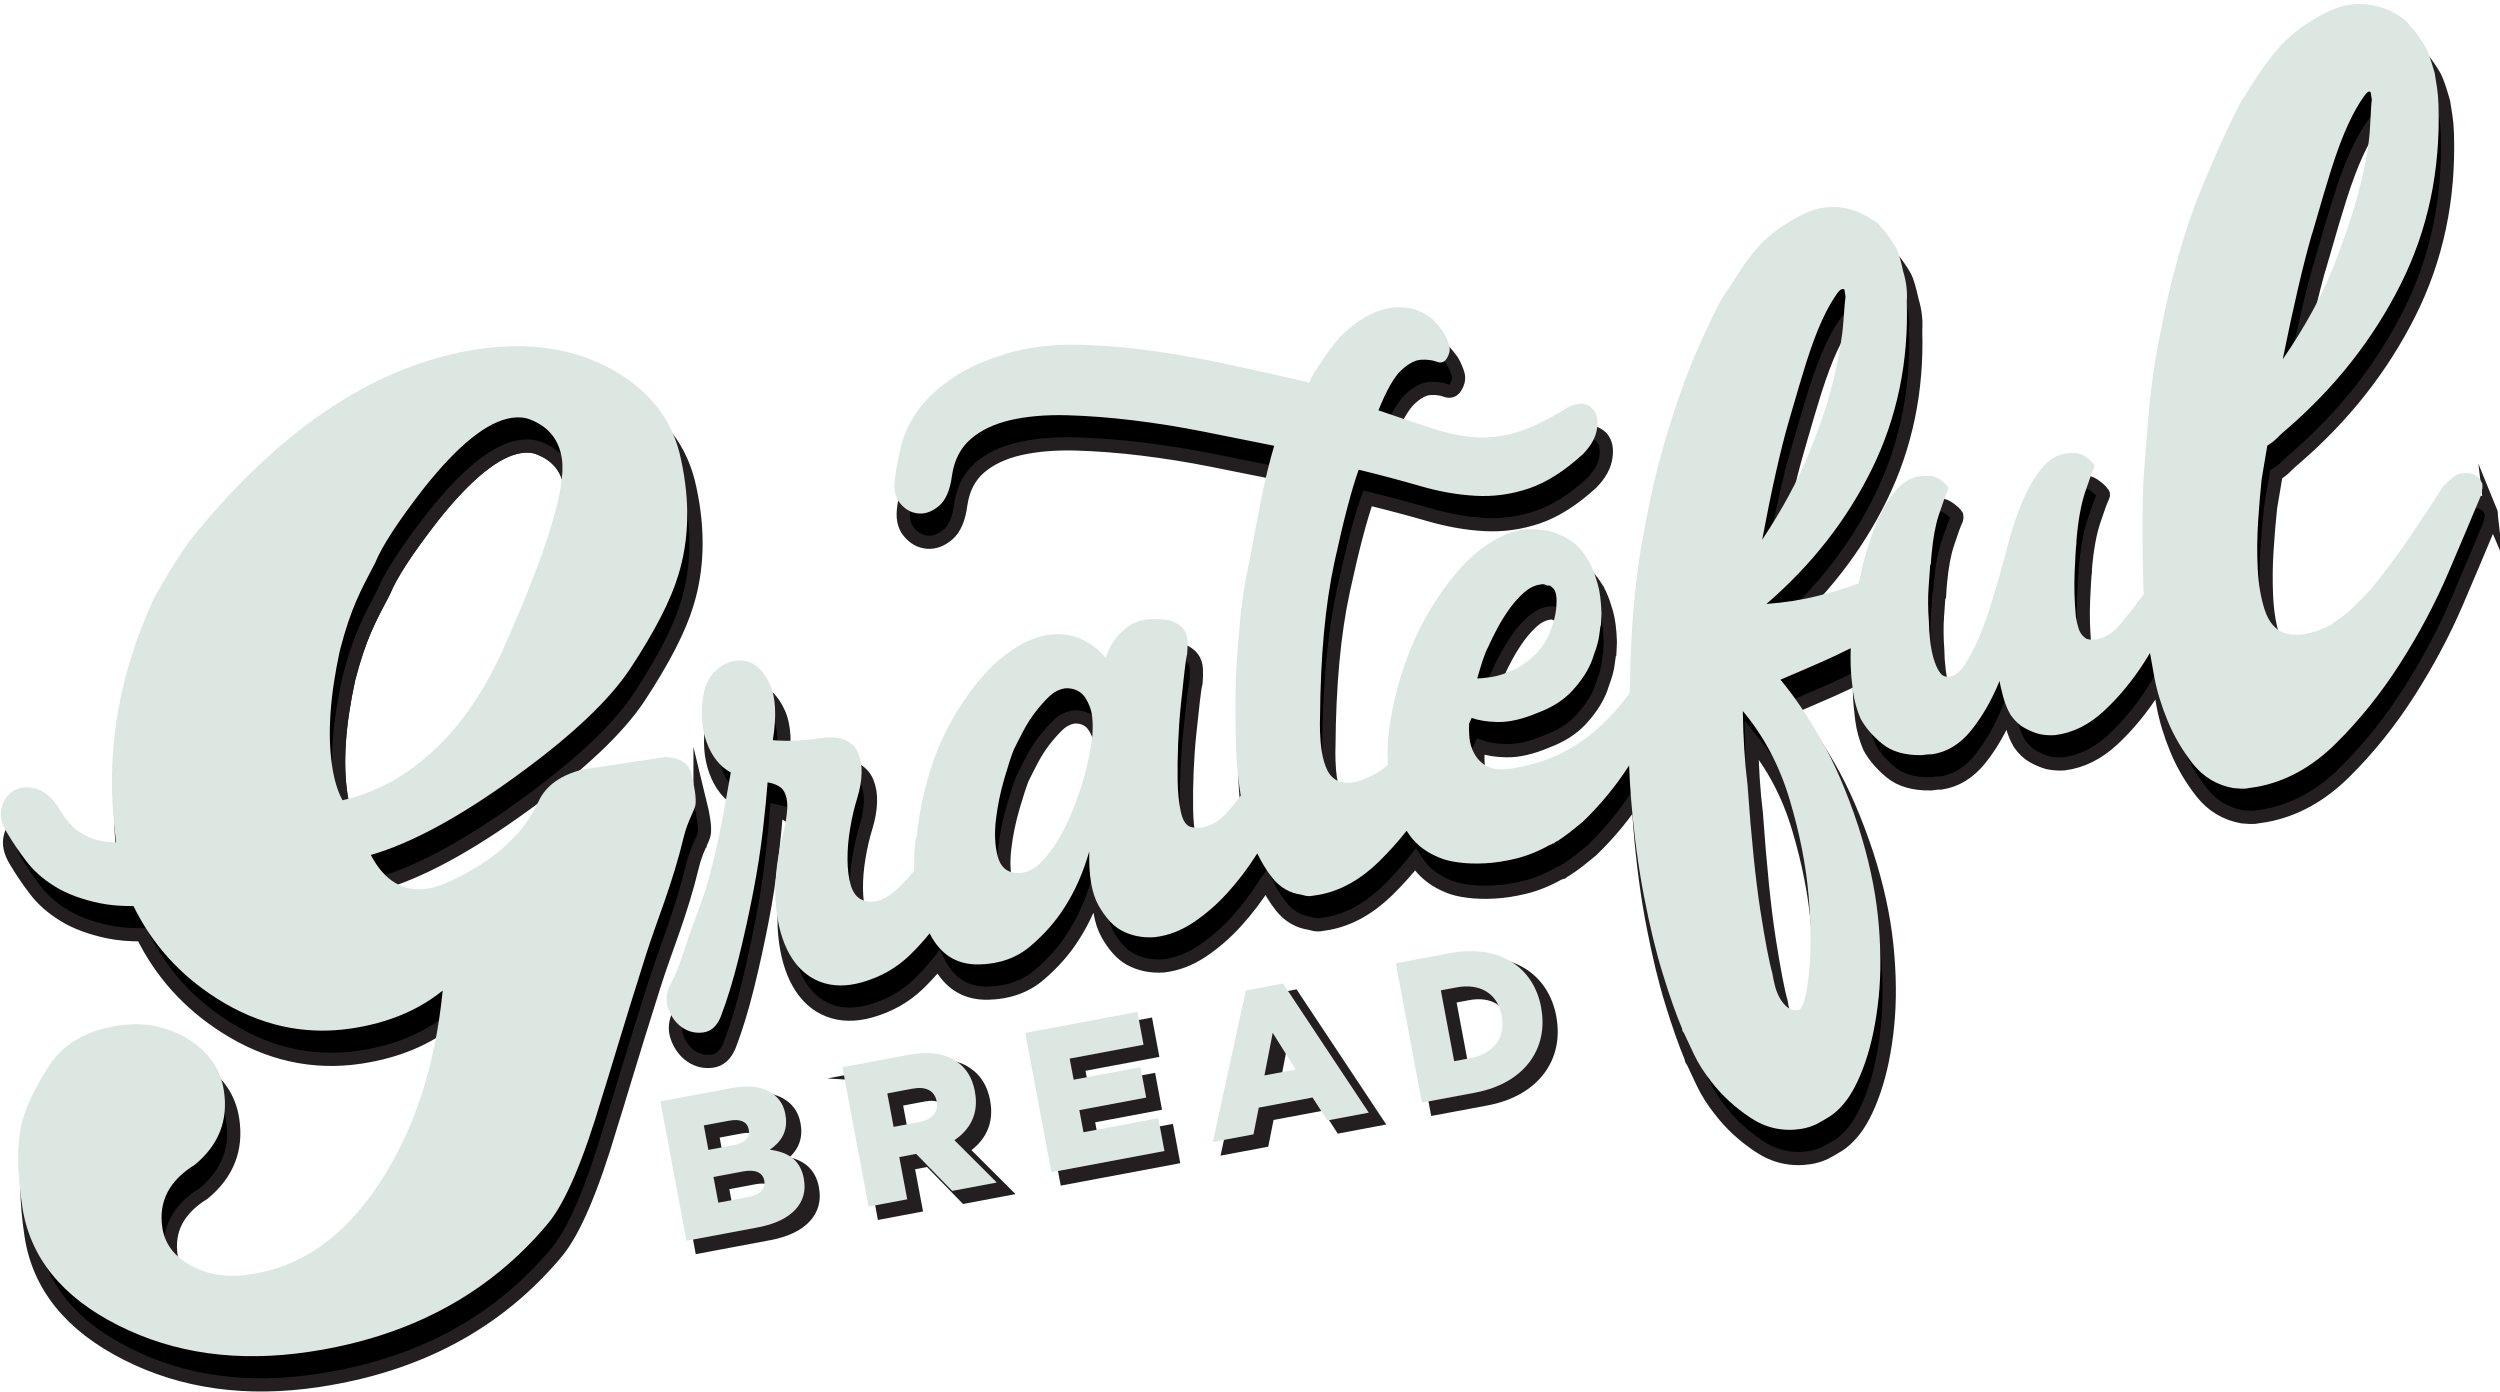 <?xml version="1.0" encoding="UTF-8"?> <svg xmlns="http://www.w3.org/2000/svg" id="Layer_1" data-name="Layer 1" viewBox="0 0 377.97 210.5"><defs><style> .cls-1 { fill: none; } .cls-1, .cls-2, .cls-3 { stroke: #231f20; stroke-miterlimit: 10; } .cls-1, .cls-3 { stroke-width: 2px; } .cls-2 { fill: #231f20; } .cls-4 { fill: #dce7e2; } </style></defs><g><path class="cls-2" d="M101.64,167.96l10.81-2.03c2.65-.5,4.64-.19,6.1.82,1,.68,1.72,1.7,1.99,3.15v.06c.47,2.44-.64,4.14-2.36,5.3,2.72.36,4.61,1.5,5.15,4.36v.06c.69,3.61-1.85,6.36-6.88,7.31l-10.86,2.04-3.95-21.07ZM112.58,174.6c1.78-.33,2.66-1.12,2.43-2.35v-.06c-.23-1.15-1.25-1.64-3-1.31l-3.79.71.69,3.7,3.67-.69ZM114.92,182.42c1.78-.33,2.67-1.22,2.44-2.45v-.06c-.23-1.14-1.27-1.73-3.23-1.36l-4.45.84.73,3.88,4.51-.85Z"></path><path class="cls-2" d="M129.17,162.79l9.96-1.87c3.22-.6,5.61-.18,7.29,1,1.46.97,2.4,2.48,2.79,4.55v.06c.61,3.22-.7,5.68-3.11,7.29l6.41,6.4-6.74,1.27-5.44-5.59h-.06s-2.5.48-2.5.48l1.2,6.38-5.84,1.1-3.95-21.07ZM140.76,171.09c1.99-.37,2.95-1.55,2.66-3.09v-.06c-.32-1.65-1.68-2.27-3.64-1.91l-3.82.72.95,5.06,3.85-.72Z"></path><path class="cls-2" d="M156.82,157.6l16.95-3.18.93,4.97-11.17,2.1.6,3.19,10.11-1.9.86,4.6-10.11,1.9.63,3.34,11.31-2.12.93,4.96-17.09,3.21-3.96-21.07Z"></path><path class="cls-2" d="M190.16,151.19l5.63-1.06,12.96,19.53-6.26,1.18-2.24-3.47-8.13,1.53-.8,4.04-6.14,1.15,4.98-22.9ZM197.7,163.14l-3.47-5.55-1.25,6.44,4.73-.89Z"></path><path class="cls-2" d="M212.83,147.08l8.13-1.53c7.52-1.41,12.7,2.1,13.84,8.18v.06c1.15,6.08-2.42,11.43-10.01,12.85l-8.01,1.5-3.96-21.07ZM224.03,161.44c3.49-.66,5.45-3.02,4.81-6.42v-.06c-.65-3.37-3.33-4.89-6.82-4.24l-2.38.45,2.01,10.71,2.38-.45Z"></path></g><g><g><path class="cls-1" d="M77.27,102.75c6.68-14.91,9.69-24.59,9.01-29.06-.43-2.9-2.06-4.89-4.87-5.96-.79-.3-1.7-.38-2.74-.22-3.64.54-8.04,4.07-13.22,10.58-3.92,5.05-6.38,8.82-7.38,11.3-2.24,4.3-3.64,6.72-5.34,13.22-1.51,6.92-1.91,12.76-1.19,17.53.31,2.08.83,3.8,1.57,5.18,2.98-.66,5.83-1.83,8.55-3.51,6.5-4.05,11.71-10.41,15.61-19.06Z"></path><path class="cls-3" d="M105.84,121.23c-.44-1.52-1.73-2.34-3.87-2.44-.31.05-2.13.32-5.45.82-4.78.71-7.11,1.07-7,1.05-3.38.83-5.64,2.43-6.76,4.83-2.4,5.24-7.18,9.41-14.36,12.51-.9.35-1.72.58-2.45.69-3.63.55-6.49-1.15-8.56-5.09,6.1-1.76,13.37-5.69,21.79-11.79,8.43-6.09,14.24-11.56,17.44-16.39,3.72-5.65,6.14-10.37,7.27-14.15,1.64-5.34,1.77-11.15.41-17.42-1.19-5.87-4.64-10.4-10.31-13.58-5.68-3.18-12.37-4.25-20.07-3.2-15.07,2.16-29.84,11.53-43.62,28.68-2.19,2.73-5.66,8.97-5.66,8.97-5.03,10.84-7.23,22.09-6.1,33.81.11,1.11.22,2.16.34,3.19-1.21-.03-2.34-.2-3.4-.54-2-.64-3.63-2-4.89-4.06-1.13-1.92-2.34-3.08-3.64-3.48-1.3-.41-2.43-.35-3.4.17-.97.52-1.63,1.38-1.97,2.57-.34,1.19-.05,2.49.85,3.92.81,1.36,1.76,2.77,2.87,4.23,1.11,1.46,2.56,2.75,4.36,3.85,1.8,1.11,4.03,1.94,6.7,2.5,1.51.32,3.24.46,5.15.45,2.82,5.74,6.99,10.39,12.53,13.92,6.46,4.13,13.27,5.65,20.43,4.58,5.5-.83,10.1-2.74,13.79-5.73-1.14,11.53-4.37,21.3-9.69,29.32-5.32,8.02-11.84,12.55-19.53,13.6-3.32.5-6.25.06-8.8-1.31-2.54-1.37-4-3.3-4.37-5.79-.59-3.95,1.06-7.11,4.94-9.5,3.59-2.98,5.05-6.7,4.37-11.16-.49-3.32-2.32-5.94-5.48-7.86-3.15-1.92-6.65-2.59-10.49-2.01-4.88.73-8.41,2.83-10.6,6.29-2.19,3.46-3.53,6.34-4.03,8.65-.71,3.08-.67,7.21.11,12.4,1.15,7.68,5.97,13.67,14.48,17.97,8.5,4.3,18.15,5.64,28.95,4.01,15.15-2.27,27.19-8.75,36.09-19.43,2.6-3.15,5.31-9.5,8.13-19.05.94-2.9,3.06-10.2,6.56-21.24,1.85-5.86,4-10.64,5.83-18.2.59-2.43,1.62-3.88,1.75-4.8.12-.92-.09-2.51-.64-4.76ZM53.11,125.32c-.74-1.37-1.26-3.1-1.57-5.18-.72-4.77-.32-10.62,1.19-17.53,1.7-6.5,3.1-8.92,5.34-13.22,1-2.48,3.46-6.25,7.38-11.3,5.18-6.51,9.58-10.04,13.22-10.58,1.04-.16,1.95-.08,2.74.22,2.81,1.06,4.44,3.05,4.87,5.96.67,4.47-2.33,14.15-9.01,29.06-3.9,8.65-9.11,15.01-15.61,19.06-2.72,1.68-5.57,2.85-8.55,3.51Z"></path></g><path class="cls-3" d="M376.57,77.36c-.19-.45-.42-.78-.7-.98-.41-.3-.86-.47-1.35-.51-.99-.09-1.77.12-2.35.64-.59.52-1.08.98-1.5,1.41-1.36,2.15-2.92,4.53-4.69,7.16-1.76,2.63-3.82,5.4-6.14,8.3-.32.29-.66.65-1.02,1.06-.36.42-.65.71-.86.86-.94.99-1.78,1.76-2.55,2.3-.76.54-1.36.97-1.79,1.28-2.8,1.4-5.16,1.77-7.08,1.1-1.29-.52-2.23-1.68-2.81-3.46-.58-1.78-.93-3.84-1.05-6.18-.12-2.34-.1-4.72.06-7.17.16-2.44.34-4.58.54-6.43l.85-5.03c.55-.33,1.04-.7,1.46-1.13.41-.43.89-.86,1.43-1.31,7.35-6.34,13.1-13.64,17.25-21.9,4.15-8.26,6.06-17.31,5.74-27.17-.03-.96-.1-1.82-.22-2.59-.12-.77-.24-1.5-.35-2.21-.26-.92-.51-1.7-.72-2.34-.22-.63-.42-1.11-.59-1.45-.5-.89-1.13-1.82-1.88-2.79-.43-.41-.79-.84-1.1-1.28-.84-.71-1.78-1.29-2.81-1.74-.12.02-.25-.02-.38-.12-2.95-1.11-5.86-.96-8.72.45-2.86,1.41-5.22,3.11-7.09,5.09-1.33,1.54-2.46,3.01-3.39,4.42-.93,1.41-1.59,2.45-1.96,3.11l-.45.61c-1.79,3.3-3.88,7.88-6.29,13.76-2.41,5.87-4.45,13.11-6.14,21.71-.48,2.37-.88,4.82-1.21,7.35-.33,2.53-.59,5.14-.78,7.82-.09.98-.17,2.02-.24,3.12-.07,1.1-.15,2.14-.24,3.12-.05.49-.1,1.55-.14,3.19-.05,1.64-.07,3.66-.05,6.08.01,2.42.06,5.04.14,7.86,0,.27.04.55.05.82-1.11,1.47-2.2,2.88-3.24,4.16-.72.91-1.41,1.55-2.07,1.94-.66.39-1.23.62-1.73.7-.63.1-1.18.07-1.63-.07l-.24-.18c-.4-.3-.71-.72-.9-1.26-.19-.55-.34-1.17-.45-1.87-.22-2.34-.28-4.6-.19-6.77.09-2.17.18-3.66.28-4.47l-.02-.11c.24-3.06.68-5.56,1.32-7.49.64-1.93,1.09-3.17,1.37-3.72.11-.23.08-.41-.08-.53-.19-.33-.64-.73-1.32-1.2-.68-.47-1.66-.61-2.92-.41-.42.06-.9.21-1.44.44-.93.5-1.72,1.19-2.38,2.04-.66.86-1.21,1.72-1.65,2.58-.56,1.02-1.05,2.07-1.45,3.14-.1.3-.24.68-.42,1.14-.18.46-.37.99-.56,1.6-.25.76-.49,1.61-.74,2.54-.25.94-.53,2.01-.85,3.21-.51,1.81-1.07,3.73-1.69,5.77-.62,2.04-1.29,3.89-2,5.55-.71,1.66-1.46,3.03-2.22,4.12-.77,1.09-1.58,1.63-2.45,1.62-.5,0-.92-.25-1.25-.78-.34-.52-.61-1.18-.85-1.97-.23-.79-.41-1.68-.52-2.67-.12-.99-.19-1.99-.2-2.99-.07-.86-.1-1.68-.11-2.47-.01-.92,0-1.81.07-2.65.11-1.56.2-2.68.24-3.33-.01-.07.02-.11.09-.12.03-.57.08-1.1.13-1.63.21-2.31.56-4.27,1.08-5.84.63-1.93,1.09-3.17,1.36-3.72.05-.15.06-.33.02-.54-.19-.33-.63-.73-1.32-1.2-.69-.47-1.7-.6-3.03-.39-.43.06-.9.21-1.44.44-.93.51-1.72,1.19-2.38,2.04-.66.86-1.21,1.72-1.65,2.58-.56,1.02-1.05,2.07-1.46,3.14-.09.37-.23.83-.44,1.36-.2.54-.42,1.22-.66,2.04-.38,1.28-.75,2.81-1.12,4.56-.17.06-.32.13-.49.19-1.5.57-3.41,1.15-5.75,1.74-2.34.59-4.91.99-7.7,1.2,6.88-5.93,12.21-12.76,15.99-20.48,3.77-7.72,5.52-16.13,5.23-25.25.11-1.49-.07-2.99-.53-4.5-.38-1.75-.74-2.94-1.06-3.57-.47-.83-1.06-1.7-1.77-2.61-.4-.39-.75-.79-1.03-1.2-1-.63-1.94-1.17-2.8-1.6-.11.02-.17-.03-.19-.14l-.16.02c-2.77-1.04-5.49-.9-8.17.42-2.68,1.33-4.89,2.91-6.64,4.77-1.25,1.44-2.28,2.82-3.09,4.13-.82,1.31-1.46,2.29-1.92,2.93l-.42.58c-1.24,2.23-2.63,5.13-4.16,8.71-1.53,3.58-3.03,7.8-4.48,12.66-1.45,4.87-2.69,10.34-3.72,16.44-1.03,6.1-1.59,12.84-1.69,20.2-.04.67-.05,1.31-.08,1.97-.24.32-.48.66-.72.97-1.43,1.82-2.98,3.44-4.67,4.87-1.69,1.43-3.54,2.61-5.57,3.55-2.03.94-4.34,1.61-6.92,2.01-1.52.23-2.7.15-3.54-.27-.84-.42-1.5-1.03-1.98-1.85-.48-.82-.76-1.73-.83-2.73-.05-.66-.06-1.3-.03-1.94.13-.29.26-.58.38-.86,1.04.37,2.33.59,3.92.62,1.76.04,3.8-.43,6.14-1.42,2.13-.8,3.83-1.88,5.1-3.25,1.27-1.36,2.22-2.75,2.85-4.18.12-.25.28-.7.49-1.36.44-1.16.71-2.17.81-3.04.1-.87.18-1.35.24-1.44l.08-1.76c-.06-1.86-.25-3.34-.58-4.46-.33-1.12-.61-1.93-.85-2.44-.03-.15-.14-.37-.33-.65-.04-.23-.14-.41-.32-.53l-.02-.11c-.83-1.35-1.76-2.33-2.79-2.95-1.03-.62-2.03-1.04-3-1.28-1.12-.21-2.26-.31-3.43-.28-2.15.18-4.45,1.18-6.89,3-2.44,1.82-4.91,4.71-7.4,8.68-1.86,3.02-3.37,6.32-4.52,9.92-1.15,3.6-1.88,7.18-2.18,10.72-.05.92-.05,2.03.01,3.31-.94.8-1.69,1.32-2.25,1.54-2.13,1.13-3.85,1.44-5.17.94-.76-.32-1.33-.87-1.72-1.66-.39-.78-.68-1.78-.87-2.99-.13-.86-.21-1.8-.24-2.82-.03-1.01-.02-1.7,0-2.06.06-9.31.79-17.17,2.18-23.59,1.39-6.41,2.62-11.08,3.67-13.99,3.31.81,6.41,1.64,9.29,2.47,2.87.84,5.67,1.33,8.4,1.48,2.72.15,5.41-.22,8.06-1.12,2.65-.9,5.37-2.63,8.16-5.19,1.22-1.25,1.93-2.54,2.12-3.85.2-1.31-.02-2.32-.67-3.02-.73-.68-1.52-.91-2.37-.69-.85.22-1.39.44-1.62.65-2.67,1.65-5.03,2.82-7.1,3.49-2.07.68-4.12.97-6.17.9-2.05-.08-4.24-.49-6.57-1.24-2.33-.74-5.18-1.69-8.55-2.85,1.21-3.02,2.36-5.04,3.44-6.05,1.08-1.01,2.08-1.54,3.01-1.6.92-.05,1.71.05,2.37.3.66.25,1.16.08,1.51-.5.43-.69.54-1.35.36-1.98-.19-.63-.46-1.28-.83-1.93-.45-.64-1-1.31-1.64-2-1.21-.96-2.48-1.54-3.79-1.73-1.32-.19-2.59-.11-3.81.26-1.23.37-2.38.93-3.46,1.67-1.08.74-2.04,1.53-2.89,2.37-.98,1.13-1.81,2.21-2.48,3.24-.68,1.04-1.2,1.81-1.57,2.3l-.09.28c.02.09-.02.14-.11.15-.15.2-.21.34-.2.43.01.09-.09.28-.31.58-4.32-1.01-8.59-1.96-12.8-2.86-4.21-.89-8.26-1.59-12.15-2.09-3.88-.5-7.53-.76-10.94-.76-3.41,0-6.51.4-9.32,1.18-3.72,1.11-6.68,2.43-8.88,3.97-2.19,1.54-3.89,3.15-5.09,4.84-1.2,1.69-2.02,3.42-2.45,5.16-.43,1.75-.75,3.39-.96,4.93-.27,1.64-.03,2.93.74,3.87.77.94,1.69,1.46,2.77,1.56,1.08.1,2.12-.29,3.14-1.15,1.02-.87,1.67-2.39,1.95-4.55.34-2.36,1.29-4.21,2.85-5.56,1.56-1.35,3.58-2.3,6.06-2.87,2.48-.56,5.3-.8,8.46-.72,3.15.09,6.5.34,10.02.77,3.52.43,7.09,1,10.7,1.72,3.61.72,7.15,1.43,10.63,2.13-.7,2.32-1.37,5.11-2.02,8.35-.64,3.25-1.23,6.32-1.75,9.24-.74,3.22-1.27,6.93-1.59,11.14-.07.72-.13,1.46-.19,2.22-.06.76-.11,1.55-.16,2.35-.04.36-.07,1.14-.1,2.34-.04,1.2-.05,2.66-.05,4.39,0,1.73.04,3.65.1,5.76.06,2.11.26,4.21.58,6.29l.1.65s.02.1.03.15c-.48.6-.97,1.22-1.43,1.8-.82,1.03-1.61,1.77-2.36,2.21-.75.45-1.41.71-1.97.8-.72.11-1.34.08-1.85-.08-.69-.22-1.18-.98-1.46-2.29-.29-1.31-.44-2.86-.48-4.66-.03-1.8,0-3.73.08-5.79.09-2.06.23-4.03.43-5.9.2-1.88.38-3.5.53-4.88.16-1.37.29-2.23.4-2.58.06-.66.08-1.34.05-2.04-.02-.69-.22-1.27-.58-1.75-.36-.48-.91-.86-1.65-1.16-.74-.29-1.81-.41-3.19-.36-1.38.05-2.52.39-3.4,1.02-.88.63-1.6,1.32-2.14,2.05-.61.83-1.07,1.77-1.41,2.8-1.12-1.38-2.5-2.39-4.16-3.04-1.66-.64-3.47-.73-5.45-.26-1.97.47-4.05,1.59-6.23,3.37-2.18,1.77-4.36,4.39-6.52,7.84-2.24,3.54-3.9,7.57-5,12.08-.6,2.47-1,4.84-1.22,7.13-.39.65-.4,4.27-.38,5.05-.79.99-1.57,1.86-2.33,2.57-2.2,2.06-4.13,2.63-5.79,1.71-.68-.38-1.17-1.1-1.48-2.16-.3-1.06-.46-2.33-.47-3.8-.01-1.47.12-3.03.39-4.66.27-1.63.64-3.22,1.11-4.74.38-1.26.59-2.46.63-3.62.04-1.16-.13-2.18-.5-3.06-.37-.88-.99-1.52-1.84-1.93-.86-.41-1.96-.55-3.31-.41-1.26.19-2.53.33-3.82.41-1.29.08-2.61.07-3.95-.04.59-3.69.44-6.5-.43-8.43-.88-1.92-2-3.08-3.39-3.46-1.38-.38-2.76-.11-4.14.81-1.38.93-2.23,2.38-2.57,4.36-.41,2.58-.24,4.93.53,7.04.77,2.12,1.98,3.64,3.64,4.56-.34,1.98-.77,4.4-1.31,7.26-.54,2.86-1.2,5.78-2,8.75-.79,2.98-2.13,6.14-3.09,8.96-.96,2.82-1.52,4.92-2.61,6.87-.76,1.37-.9,2.68-.42,3.93.48,1.26,1.2,2.2,2.16,2.83.96.63,2.01.86,3.15.7,1.14-.16,2.01-.94,2.59-2.34.99-2.58,1.89-5.52,2.71-8.83.82-3.31,1.55-6.63,2.2-9.98.65-3.34,1.14-6.5,1.48-9.46.34-2.97.58-5.37.71-7.21,1.04.2,1.8.55,2.27,1.07.52.67.75,1.63.7,2.88-.06,1.25-.31,2.67-.75,4.27-.92,3.95-1.25,7.43-.97,10.42.28,3,.99,5.48,2.12,7.45,1.14,1.97,2.65,3.33,4.54,4.06,1.89.73,4.01.76,6.36.09,2.81-.8,5.21-2.16,7.2-4.08,1.11-1.07,2.11-2.18,3.03-3.32.14.28.29.56.45.82,1.61,2.66,3.96,3.95,7.05,3.88,3.1-.07,5.7-1.01,7.79-2.81,2.1-1.8,3.8-3.74,5.11-5.83,1.59-2.46,2.82-5.27,3.73-8.44-.09,3.62.37,6.33,1.39,8.14,1.02,1.81,2.16,3.07,3.41,3.77,1.52.83,3.21,1.18,5.08,1.05,2.01-.23,3.94-.96,5.8-2.19,1.85-1.23,3.59-2.73,5.2-4.5,1.61-1.77,3.09-3.72,4.44-5.85.03-.04.05-.09.08-.13.63,1.3,1.36,2.55,2.28,3.7,1.16,1.46,2.64,2.31,4.45,2.56.56.18,1.01.24,1.36.19l.52-.08.78-.12c3.18-.59,6.18-2.25,8.99-4.99,1.49-1.46,2.89-3.02,4.21-4.68.15.23.29.47.46.7,1.09,1.5,2.63,2.64,4.62,3.42.67.28,1.59.51,2.79.67,1.19.16,2.52.21,3.99.13,1.47-.07,3.04-.32,4.73-.73,1.68-.42,3.39-1.11,5.1-2.08l.11-.02c.08-.01.13-.04.16-.08.03-.05.09-.07.16-.09h.11s.42-.32.42-.32l.11-.02c.64-.41,1.27-.86,1.89-1.34.62-.49,1.28-1.02,1.97-1.59,2.7-2.6,5.03-5.44,7.01-8.52.07,1.7.15,3.38.29,4.99.45,5.47,1.11,10.43,1.98,14.88.86,4.45,1.8,8.35,2.84,11.69,1.03,3.35,1.99,6.08,2.89,8.21l.03.16c.03.22.11.38.24.47.34.74.85,1.82,1.52,3.24.67,1.42,1.57,2.84,2.7,4.24,1.55,2.02,3.5,3.81,5.84,5.37,2.34,1.56,4.88,2.12,7.65,1.7.77-.12,1.53-.35,2.27-.69.63-.33,1.3-.71,2.03-1.16.72-.45,1.41-1.07,2.09-1.86,1.24-1.44,2.36-3.56,3.33-6.38.97-2.81,1.65-6.09,2.03-9.82.38-3.74.34-7.81-.11-12.2-.46-4.4-1.46-8.96-2.99-13.71-1.71-5.16-3.61-9.56-5.7-13.2-2.09-3.63-4.11-6.6-6.05-8.9,2.12-.9,4.27-1.82,6.44-2.78,1.41-.62,2.8-1.29,4.18-1.98-.02.82-.03,1.66-.01,2.52.04,1.15.15,2.44.34,3.89.19,1.45.57,2.84,1.14,4.19.71,1.33,1.79,2.6,3.24,3.81,1.45,1.21,3.47,1.8,6.05,1.76.7-.11,1.24-.15,1.6-.14,2.25-.35,4.2-1.55,5.86-3.61,1.66-2.06,3.09-4.55,4.29-7.47l.05.32c.06.35.22,1.03.48,2.03.27,1,.64,1.93,1.14,2.79.64.91,1.36,1.57,2.14,1.99.78.42,1.51.72,2.19.9.82.16,1.62.22,2.4.16,2.68-.34,5.15-1.57,7.42-3.69,2.26-2.11,4.29-4.57,6.08-7.37.29-.45.56-.9.84-1.36.12.71.33,1.9.65,3.63.39,2.11,1.07,4.34,2.03,6.66.97,2.33,2.24,4.48,3.81,6.47,1.58,1.99,3.61,3.21,6.1,3.67.98.09,1.59.11,1.83.08l.7-.11,1.07-.16c4.34-.8,8.32-2.99,11.93-6.57,3.61-3.58,6.85-7.62,9.71-12.11,2.87-4.49,5.3-9.07,7.29-13.73,1.99-4.66,3.6-8.47,4.84-11.45.32-1.02.39-1.75.2-2.21ZM350.93,39.57c1.33-4.62,2.28-7.82,2.85-9.6.89-2.8,1.75-5.08,2.56-6.83.81-1.76,1.62-3.18,2.41-4.27.4-.54.67-.77.8-.67.12-.02.19.03.21.15l.16,1.06c-.07.37-.15,1.75-.27,4.12-.11,2.37-.61,5.35-1.51,8.93-.89,3.58-2.23,7.63-4,12.13-1.78,4.51-4.34,9.19-7.69,14.06,1.64-8.11,3.12-14.47,4.46-19.09ZM225.53,104.08c.05-.16.1-.29.15-.43.21-.59.41-1.09.61-1.43.4-.92.89-1.91,1.46-2.97.57-1.06,1.2-2.05,1.87-2.98.68-.92,1.39-1.71,2.14-2.37.75-.66,1.55-1.06,2.38-1.19l.34-.05c.15-.02.29,0,.42.05.12.06.27.11.43.17l.23-.04c.16.05.36.2.59.43.23.24.38.6.46,1.09.08.49.07,1.2-.02,2.11-.09.91-.38,2.02-.88,3.35-.68,1.59-1.56,2.85-2.62,3.79-1.06.94-2.13,1.66-3.23,2.14-1.09.48-2.11.79-3.06.94-.11.02-.19.02-.3.04-.79.11-1.42.18-1.83.18.3-1.06.58-2,.85-2.82ZM166.45,115.87c-.21,1.84-.66,3.95-1.34,6.35-.69,2.4-1.55,4.67-2.57,6.79-1.02,2.12-2.18,3.9-3.47,5.33-1.3,1.43-2.65,2.09-4.06,1.98-1.49-.09-2.44-.95-2.85-2.56-.42-1.61-.5-3.47-.25-5.55.25-2.09.67-4.14,1.26-6.15.59-2.02,1.06-3.46,1.41-4.34.43-.89.92-1.84,1.46-2.87.54-1.03,1.15-1.98,1.83-2.87.68-.88,1.38-1.67,2.09-2.35.71-.68,1.51-1.09,2.39-1.23.89-.06,1.66.15,2.31.62.56.4,1.04,1.13,1.44,2.17.41,1.04.53,2.6.36,4.67ZM271.76,68.08c1.25-4.33,2.14-7.32,2.67-8.99.84-2.62,1.64-4.75,2.4-6.4.76-1.64,1.52-2.98,2.26-4,.37-.51.67-.72.92-.65.11-.02.17.03.19.14l.15.99c-.06.35-.17,1.64-.33,3.87-.16,2.23-.63,5.02-1.41,8.37-.78,3.35-2.03,7.13-3.75,11.36-1.72,4.23-4.09,8.61-7.11,13.16,1.42-7.57,2.76-13.52,4.01-17.85ZM271.91,125.24c1.53,5.13,2.49,10.02,2.87,14.65.38,4.63.38,8.62,0,11.97-.39,3.34-.91,5.06-1.57,5.16-.66.11-1.22-.04-1.67-.42-.46-.38-.84-.86-1.16-1.43-.31-.57-.55-1.19-.71-1.84-.16-.65-.26-1.15-.32-1.48l-.05-.33c-.5-1.73-1.1-4.92-1.83-9.56-.72-4.64-1.37-10.98-1.94-19.04-.41-3.33-.65-7.03-.71-11.09,3.19,3.8,5.56,8.27,7.09,13.41Z"></path></g><g><path class="cls-4" d="M104.51,116.89c-.44-1.52-1.73-2.34-3.87-2.44-.31.05-2.13.32-5.45.82-4.78.71-7.11,1.07-7,1.05-3.38.83-5.64,2.43-6.76,4.83-2.4,5.24-7.18,9.41-14.36,12.51-.9.35-1.72.58-2.45.69-3.63.55-6.49-1.15-8.56-5.09,6.1-1.76,13.37-5.69,21.79-11.79,8.43-6.09,14.24-11.56,17.44-16.39,3.72-5.65,6.14-10.37,7.27-14.15,1.64-5.34,1.77-11.15.41-17.42-1.19-5.87-4.64-10.4-10.31-13.58-5.68-3.18-12.37-4.25-20.07-3.2-15.07,2.16-29.84,11.53-43.62,28.68-2.19,2.73-5.66,8.97-5.66,8.97-5.03,10.84-7.23,22.09-6.1,33.81.11,1.11.22,2.16.34,3.19-1.21-.03-2.34-.2-3.4-.54-2-.64-3.63-2-4.89-4.06-1.13-1.92-2.34-3.08-3.64-3.48-1.3-.41-2.43-.35-3.4.17-.97.52-1.63,1.38-1.97,2.57-.34,1.19-.05,2.49.85,3.92.81,1.36,1.76,2.77,2.87,4.23,1.11,1.46,2.56,2.75,4.36,3.85,1.8,1.11,4.03,1.94,6.7,2.5,1.51.32,3.24.46,5.15.45,2.82,5.74,6.99,10.39,12.53,13.92,6.46,4.13,13.27,5.65,20.43,4.58,5.5-.83,10.1-2.74,13.79-5.73-1.14,11.53-4.37,21.3-9.69,29.32-5.32,8.02-11.84,12.55-19.53,13.6-3.32.5-6.25.06-8.8-1.31-2.54-1.37-4-3.3-4.37-5.79-.59-3.95,1.06-7.11,4.94-9.5,3.59-2.98,5.05-6.7,4.37-11.16-.49-3.32-2.32-5.94-5.48-7.86-3.15-1.92-6.65-2.59-10.49-2.01-4.88.73-8.41,2.83-10.6,6.29-2.19,3.46-3.53,6.34-4.03,8.65-.71,3.08-.67,7.21.11,12.4,1.15,7.68,5.97,13.67,14.48,17.97,8.5,4.3,18.15,5.64,28.95,4.01,15.15-2.27,27.19-8.75,36.09-19.43,2.6-3.15,5.31-9.5,8.13-19.05.94-2.9,3.06-10.2,6.56-21.24,1.85-5.86,4-10.64,5.83-18.2.59-2.43,1.62-3.88,1.75-4.8.12-.92-.09-2.51-.64-4.76ZM51.78,120.99c-.74-1.37-1.26-3.1-1.57-5.18-.72-4.77-.32-10.62,1.19-17.53,1.7-6.5,3.1-8.92,5.34-13.22,1-2.48,3.46-6.25,7.38-11.3,5.18-6.51,9.58-10.04,13.22-10.58,1.04-.16,1.95-.08,2.74.22,2.81,1.06,4.44,3.05,4.87,5.96.67,4.47-2.33,14.15-9.01,29.06-3.9,8.65-9.11,15.01-15.61,19.06-2.72,1.68-5.57,2.85-8.55,3.51Z"></path><path class="cls-4" d="M375.23,73.02c-.19-.45-.42-.78-.7-.98-.41-.3-.86-.47-1.35-.51-.99-.09-1.77.12-2.35.64-.59.52-1.08.98-1.5,1.41-1.36,2.15-2.92,4.53-4.69,7.16-1.76,2.63-3.82,5.4-6.14,8.3-.32.29-.66.65-1.02,1.06-.36.42-.65.71-.86.86-.94.99-1.78,1.76-2.55,2.3-.76.54-1.36.97-1.79,1.28-2.8,1.4-5.16,1.77-7.08,1.1-1.29-.52-2.23-1.68-2.81-3.46-.58-1.78-.93-3.84-1.05-6.18-.12-2.34-.1-4.72.06-7.17.16-2.44.34-4.58.54-6.43l.85-5.03c.55-.33,1.04-.7,1.46-1.13.41-.43.89-.86,1.43-1.31,7.35-6.34,13.1-13.64,17.25-21.9,4.15-8.26,6.06-17.31,5.74-27.17-.03-.96-.1-1.82-.22-2.59-.12-.77-.24-1.5-.35-2.21-.26-.92-.51-1.7-.72-2.34-.22-.63-.42-1.11-.59-1.45-.5-.89-1.13-1.82-1.88-2.79-.43-.41-.79-.84-1.1-1.28-.84-.71-1.78-1.29-2.81-1.74-.12.02-.25-.02-.38-.12-2.95-1.11-5.86-.96-8.72.45-2.86,1.41-5.22,3.11-7.09,5.09-1.33,1.54-2.46,3.01-3.39,4.42-.93,1.41-1.59,2.45-1.96,3.11l-.45.61c-1.79,3.3-3.88,7.88-6.29,13.76-2.41,5.87-4.45,13.11-6.14,21.71-.48,2.37-.88,4.82-1.21,7.35-.33,2.53-.59,5.14-.78,7.82-.09.98-.17,2.02-.24,3.12-.07,1.1-.15,2.14-.24,3.12-.05.49-.1,1.55-.14,3.19-.05,1.64-.07,3.66-.05,6.08.01,2.42.06,5.04.14,7.86,0,.27.04.55.05.82-1.11,1.47-2.2,2.88-3.24,4.16-.72.91-1.41,1.55-2.07,1.94-.66.39-1.23.62-1.73.7-.63.1-1.18.07-1.63-.07l-.24-.18c-.4-.3-.71-.72-.9-1.26-.19-.55-.34-1.17-.45-1.87-.22-2.34-.28-4.6-.19-6.77.09-2.17.18-3.66.28-4.47l-.02-.11c.24-3.06.68-5.56,1.32-7.49.64-1.93,1.09-3.17,1.37-3.72.11-.23.08-.41-.08-.53-.19-.33-.64-.73-1.32-1.2-.68-.47-1.66-.61-2.92-.41-.42.06-.9.21-1.44.44-.93.5-1.72,1.19-2.38,2.04-.66.86-1.21,1.72-1.65,2.58-.56,1.02-1.05,2.07-1.45,3.14-.1.3-.24.68-.42,1.14-.18.46-.37.99-.56,1.6-.25.76-.49,1.61-.74,2.54-.25.94-.53,2.01-.85,3.21-.51,1.81-1.07,3.73-1.69,5.77-.62,2.04-1.29,3.89-2,5.55-.71,1.66-1.46,3.03-2.22,4.12-.77,1.09-1.58,1.63-2.45,1.62-.5,0-.92-.25-1.25-.78-.34-.52-.61-1.18-.85-1.97-.23-.79-.41-1.68-.52-2.67-.12-.99-.19-1.99-.2-2.99-.07-.86-.1-1.68-.11-2.47-.01-.92,0-1.81.07-2.65.11-1.56.2-2.68.24-3.33-.01-.07.02-.11.09-.12.03-.57.08-1.1.13-1.63.21-2.31.56-4.27,1.08-5.84.63-1.93,1.09-3.17,1.36-3.72.05-.15.06-.33.02-.54-.19-.33-.63-.73-1.32-1.2-.69-.47-1.7-.6-3.03-.39-.43.06-.9.21-1.44.44-.93.51-1.72,1.19-2.38,2.04-.66.86-1.21,1.72-1.65,2.58-.56,1.02-1.05,2.07-1.46,3.14-.09.37-.23.83-.44,1.36-.2.54-.42,1.22-.66,2.04-.38,1.28-.75,2.81-1.12,4.56-.17.06-.32.13-.49.19-1.5.57-3.41,1.15-5.75,1.74-2.34.59-4.91.99-7.7,1.2,6.88-5.93,12.21-12.76,15.99-20.48,3.77-7.72,5.52-16.13,5.23-25.25.11-1.49-.07-2.99-.53-4.5-.38-1.75-.74-2.94-1.06-3.57-.47-.83-1.06-1.7-1.77-2.61-.4-.39-.75-.79-1.03-1.2-1-.63-1.94-1.17-2.8-1.6-.11.02-.17-.03-.19-.14l-.16.02c-2.77-1.04-5.49-.9-8.17.42-2.68,1.33-4.89,2.91-6.64,4.77-1.25,1.44-2.28,2.82-3.09,4.13-.82,1.31-1.46,2.29-1.92,2.93l-.42.58c-1.24,2.23-2.63,5.13-4.16,8.71-1.53,3.58-3.03,7.8-4.48,12.66-1.45,4.87-2.69,10.34-3.72,16.44-1.03,6.1-1.59,12.84-1.69,20.2-.04.67-.05,1.31-.08,1.97-.24.32-.48.66-.72.97-1.43,1.82-2.98,3.44-4.67,4.87-1.69,1.43-3.54,2.61-5.57,3.55-2.03.94-4.34,1.61-6.92,2.01-1.52.23-2.7.15-3.54-.27-.84-.42-1.5-1.03-1.98-1.85-.48-.82-.76-1.73-.83-2.73-.05-.66-.06-1.3-.03-1.94.13-.29.26-.58.38-.86,1.04.37,2.33.59,3.92.62,1.76.04,3.8-.43,6.14-1.42,2.13-.8,3.83-1.88,5.1-3.25,1.27-1.36,2.22-2.75,2.85-4.18.12-.25.28-.7.49-1.36.44-1.16.71-2.17.81-3.04.1-.87.18-1.35.24-1.44l.08-1.76c-.06-1.86-.25-3.34-.58-4.46-.33-1.12-.61-1.93-.85-2.44-.03-.15-.14-.37-.33-.65-.04-.23-.14-.41-.32-.53l-.02-.11c-.83-1.35-1.76-2.33-2.79-2.95-1.03-.62-2.03-1.04-3-1.28-1.12-.21-2.26-.31-3.43-.28-2.15.18-4.45,1.18-6.89,3-2.44,1.82-4.91,4.71-7.4,8.68-1.86,3.02-3.37,6.32-4.52,9.92-1.15,3.6-1.88,7.18-2.18,10.72-.05.92-.05,2.03.01,3.31-.94.8-1.69,1.32-2.25,1.54-2.13,1.13-3.85,1.44-5.17.94-.76-.32-1.33-.87-1.72-1.66-.39-.78-.68-1.78-.87-2.99-.13-.86-.21-1.8-.24-2.82-.03-1.01-.02-1.7,0-2.06.06-9.31.79-17.17,2.18-23.59,1.39-6.41,2.62-11.08,3.67-13.99,3.31.81,6.41,1.64,9.29,2.47,2.87.84,5.67,1.33,8.4,1.48,2.72.15,5.41-.22,8.06-1.12,2.65-.9,5.37-2.63,8.16-5.19,1.22-1.25,1.93-2.54,2.12-3.85.2-1.31-.02-2.32-.67-3.02-.73-.68-1.52-.91-2.37-.69-.85.22-1.39.44-1.62.65-2.67,1.65-5.03,2.82-7.1,3.49-2.07.68-4.12.97-6.17.9-2.05-.08-4.24-.49-6.57-1.24-2.33-.74-5.18-1.69-8.55-2.85,1.21-3.02,2.36-5.04,3.44-6.05,1.08-1.01,2.08-1.54,3.01-1.6.92-.05,1.71.05,2.37.3.66.25,1.16.08,1.51-.5.43-.69.54-1.35.36-1.98-.19-.63-.46-1.28-.83-1.93-.45-.64-1-1.31-1.64-2-1.21-.96-2.48-1.54-3.79-1.73-1.32-.19-2.59-.11-3.81.26-1.23.37-2.38.93-3.46,1.67-1.08.74-2.04,1.53-2.89,2.37-.98,1.13-1.81,2.21-2.48,3.24-.68,1.04-1.2,1.81-1.57,2.3l-.09.28c.02.09-.02.14-.11.15-.15.2-.21.34-.2.43.01.09-.09.28-.31.58-4.32-1.01-8.59-1.96-12.8-2.86-4.21-.89-8.26-1.59-12.15-2.09-3.88-.5-7.53-.76-10.94-.76-3.41,0-6.51.4-9.32,1.18-3.72,1.11-6.68,2.43-8.88,3.97-2.19,1.54-3.89,3.15-5.09,4.84-1.2,1.69-2.02,3.42-2.45,5.16-.43,1.75-.75,3.39-.96,4.93-.27,1.64-.03,2.93.74,3.87.77.94,1.69,1.46,2.77,1.56,1.08.1,2.12-.29,3.14-1.15,1.02-.87,1.67-2.39,1.95-4.55.34-2.36,1.29-4.21,2.85-5.56,1.56-1.35,3.58-2.3,6.06-2.87,2.48-.56,5.3-.8,8.46-.72,3.15.09,6.5.34,10.02.77,3.52.43,7.09,1,10.7,1.72,3.61.72,7.15,1.43,10.63,2.13-.7,2.32-1.37,5.11-2.02,8.35-.64,3.25-1.23,6.32-1.75,9.24-.74,3.22-1.27,6.93-1.59,11.14-.07.72-.13,1.46-.19,2.22-.06.76-.11,1.55-.16,2.35-.04.36-.07,1.14-.1,2.34-.04,1.2-.05,2.66-.05,4.39,0,1.73.04,3.65.1,5.76.06,2.11.26,4.21.58,6.29l.1.65s.02.1.03.15c-.48.6-.97,1.22-1.43,1.8-.82,1.03-1.61,1.77-2.36,2.21-.75.45-1.41.71-1.97.8-.72.11-1.34.08-1.85-.08-.69-.22-1.18-.98-1.46-2.29-.29-1.31-.44-2.86-.48-4.66-.03-1.8,0-3.73.08-5.79.09-2.06.23-4.03.43-5.9.2-1.88.38-3.5.53-4.88.16-1.37.29-2.23.4-2.58.06-.66.08-1.34.05-2.04-.02-.69-.22-1.27-.58-1.75-.36-.48-.91-.86-1.65-1.16-.74-.29-1.81-.41-3.19-.36-1.38.05-2.52.39-3.4,1.02-.88.63-1.6,1.32-2.14,2.05-.61.83-1.07,1.77-1.41,2.8-1.12-1.38-2.5-2.39-4.16-3.04-1.66-.64-3.47-.73-5.45-.26-1.97.47-4.05,1.59-6.23,3.37-2.18,1.77-4.36,4.39-6.52,7.84-2.24,3.54-3.9,7.57-5,12.08-.6,2.47-1,4.84-1.22,7.13-.39.65-.4,4.27-.38,5.05-.79.99-1.57,1.86-2.33,2.57-2.2,2.06-4.13,2.63-5.79,1.71-.68-.38-1.17-1.1-1.48-2.16-.3-1.06-.46-2.33-.47-3.8-.01-1.47.12-3.03.39-4.66.27-1.63.64-3.22,1.11-4.74.38-1.26.59-2.46.63-3.62.04-1.16-.13-2.18-.5-3.06-.37-.88-.99-1.52-1.84-1.93-.86-.41-1.96-.55-3.31-.41-1.26.19-2.53.33-3.82.41-1.29.08-2.61.07-3.95-.04.59-3.69.44-6.5-.43-8.43-.88-1.92-2-3.08-3.39-3.46-1.38-.38-2.76-.11-4.14.81-1.38.93-2.23,2.38-2.57,4.36-.41,2.58-.24,4.93.53,7.04.77,2.12,1.98,3.64,3.64,4.56-.34,1.98-.77,4.4-1.31,7.26-.54,2.86-1.2,5.78-2,8.75-.79,2.98-2.13,6.14-3.09,8.96-.96,2.82-1.52,4.92-2.61,6.87-.76,1.37-.9,2.68-.42,3.93.48,1.26,1.2,2.2,2.16,2.83.96.63,2.01.86,3.15.7,1.14-.16,2.01-.94,2.59-2.34.99-2.58,1.89-5.52,2.71-8.83.82-3.31,1.55-6.63,2.2-9.98.65-3.34,1.14-6.5,1.48-9.46.34-2.97.58-5.37.71-7.21,1.04.2,1.8.55,2.27,1.07.52.67.75,1.63.7,2.88-.06,1.25-.31,2.67-.75,4.27-.92,3.95-1.25,7.43-.97,10.42.28,3,.99,5.48,2.12,7.45,1.14,1.97,2.65,3.33,4.54,4.06,1.89.73,4.01.76,6.36.09,2.81-.8,5.21-2.16,7.2-4.08,1.11-1.07,2.11-2.18,3.03-3.32.14.28.29.56.45.82,1.61,2.66,3.96,3.95,7.05,3.88,3.1-.07,5.7-1.01,7.79-2.81,2.1-1.8,3.8-3.74,5.11-5.83,1.59-2.46,2.82-5.27,3.73-8.44-.09,3.62.37,6.33,1.39,8.14,1.02,1.81,2.16,3.07,3.41,3.77,1.52.83,3.21,1.18,5.08,1.05,2.01-.23,3.94-.96,5.8-2.19,1.85-1.23,3.59-2.73,5.2-4.5,1.61-1.77,3.09-3.72,4.44-5.85.03-.04.05-.09.08-.13.63,1.3,1.36,2.55,2.28,3.7,1.16,1.46,2.64,2.31,4.45,2.56.56.18,1.01.24,1.36.19l.52-.08.78-.12c3.18-.59,6.18-2.25,8.99-4.99,1.49-1.46,2.89-3.02,4.21-4.68.15.23.29.47.46.7,1.09,1.5,2.63,2.64,4.62,3.42.67.28,1.59.51,2.79.67,1.19.16,2.52.21,3.99.13,1.47-.07,3.04-.32,4.73-.73,1.68-.42,3.39-1.11,5.1-2.08l.11-.02c.08-.01.13-.04.16-.08.03-.05.09-.07.16-.09h.11s.42-.32.42-.32l.11-.02c.64-.41,1.27-.86,1.89-1.34.62-.49,1.28-1.02,1.97-1.59,2.7-2.6,5.03-5.44,7.01-8.52.07,1.7.15,3.38.29,4.99.45,5.47,1.11,10.43,1.98,14.88.86,4.45,1.8,8.35,2.84,11.69,1.03,3.35,1.99,6.08,2.89,8.21l.03.16c.03.22.11.38.24.47.34.74.85,1.82,1.52,3.24.67,1.42,1.57,2.84,2.7,4.24,1.55,2.02,3.5,3.81,5.84,5.37,2.34,1.56,4.88,2.12,7.65,1.7.77-.12,1.53-.35,2.27-.69.63-.33,1.3-.71,2.03-1.16.72-.45,1.41-1.07,2.09-1.86,1.24-1.44,2.36-3.56,3.33-6.38.97-2.81,1.65-6.09,2.03-9.82.38-3.74.34-7.81-.11-12.2-.46-4.4-1.46-8.96-2.99-13.71-1.71-5.16-3.61-9.56-5.7-13.2-2.09-3.63-4.11-6.6-6.05-8.9,2.12-.9,4.27-1.82,6.44-2.78,1.41-.62,2.8-1.29,4.18-1.98-.02.82-.03,1.66-.01,2.52.04,1.15.15,2.44.34,3.89.19,1.45.57,2.84,1.14,4.19.71,1.33,1.79,2.6,3.24,3.81,1.45,1.21,3.47,1.8,6.05,1.76.7-.11,1.24-.15,1.6-.14,2.25-.35,4.2-1.55,5.86-3.61,1.66-2.06,3.09-4.55,4.29-7.47l.05.32c.06.35.22,1.03.48,2.03.27,1,.64,1.93,1.14,2.79.64.91,1.36,1.57,2.14,1.99.78.42,1.51.72,2.19.9.82.16,1.62.22,2.4.16,2.68-.34,5.15-1.57,7.42-3.69,2.26-2.11,4.29-4.57,6.08-7.37.29-.45.56-.9.84-1.36.12.71.33,1.9.65,3.63.39,2.11,1.07,4.34,2.03,6.66.97,2.33,2.24,4.48,3.81,6.47,1.58,1.99,3.61,3.21,6.1,3.67.98.09,1.59.11,1.83.08l.7-.11,1.07-.16c4.34-.8,8.32-2.99,11.93-6.57,3.61-3.58,6.85-7.62,9.71-12.11,2.87-4.49,5.3-9.07,7.29-13.73,1.99-4.66,3.6-8.47,4.84-11.45.32-1.02.39-1.75.2-2.21ZM349.6,35.24c1.33-4.62,2.28-7.82,2.85-9.6.89-2.8,1.75-5.08,2.56-6.83.81-1.76,1.62-3.18,2.41-4.27.4-.54.67-.77.8-.67.12-.02.19.03.21.15l.16,1.06c-.07.37-.15,1.75-.27,4.12-.11,2.37-.61,5.35-1.51,8.93-.89,3.58-2.23,7.63-4,12.13-1.78,4.51-4.34,9.19-7.69,14.06,1.64-8.11,3.12-14.47,4.46-19.09ZM224.2,99.75c.05-.16.1-.29.15-.43.21-.59.41-1.09.61-1.43.4-.92.89-1.91,1.46-2.97.57-1.06,1.2-2.05,1.87-2.98.68-.92,1.39-1.71,2.14-2.37.75-.66,1.55-1.06,2.38-1.19l.34-.05c.15-.02.29,0,.42.05.12.06.27.11.43.17l.23-.04c.16.05.36.2.59.43.23.24.38.6.46,1.09.08.49.07,1.2-.02,2.11-.09.91-.38,2.02-.88,3.35-.68,1.59-1.56,2.85-2.62,3.79-1.06.94-2.13,1.66-3.23,2.14-1.09.48-2.11.79-3.06.94-.11.02-.19.02-.3.04-.79.11-1.42.18-1.83.18.3-1.06.58-2,.85-2.82ZM165.12,111.54c-.21,1.84-.66,3.95-1.34,6.35-.69,2.4-1.55,4.67-2.57,6.79-1.02,2.12-2.18,3.9-3.47,5.33-1.3,1.43-2.65,2.09-4.06,1.98-1.49-.09-2.44-.95-2.85-2.56-.42-1.61-.5-3.47-.25-5.55.25-2.09.67-4.14,1.26-6.15.59-2.02,1.06-3.46,1.41-4.34.43-.89.92-1.84,1.46-2.87.54-1.03,1.15-1.98,1.83-2.87.68-.88,1.38-1.67,2.09-2.35.71-.68,1.51-1.09,2.39-1.23.89-.06,1.66.15,2.31.62.56.4,1.04,1.13,1.44,2.17.41,1.04.53,2.6.36,4.67ZM270.43,63.75c1.25-4.33,2.14-7.32,2.67-8.99.84-2.62,1.64-4.75,2.4-6.4.76-1.64,1.52-2.98,2.26-4,.37-.51.67-.72.92-.65.11-.02.17.03.19.14l.15.99c-.06.35-.17,1.64-.33,3.87-.16,2.23-.63,5.02-1.41,8.37-.78,3.35-2.03,7.13-3.75,11.36-1.72,4.23-4.09,8.61-7.11,13.16,1.42-7.57,2.76-13.52,4.01-17.85ZM270.58,120.91c1.53,5.13,2.49,10.02,2.87,14.65.38,4.63.38,8.62,0,11.97-.39,3.34-.91,5.06-1.57,5.16-.66.11-1.22-.04-1.67-.42-.46-.38-.84-.86-1.16-1.43-.31-.57-.55-1.19-.71-1.84-.16-.65-.26-1.15-.32-1.48l-.05-.33c-.5-1.73-1.1-4.92-1.83-9.56-.72-4.64-1.37-10.98-1.94-19.04-.41-3.33-.65-7.03-.71-11.09,3.19,3.8,5.56,8.27,7.09,13.41Z"></path><g><path class="cls-4" d="M99.84,166.52l10.81-2.03c2.65-.5,4.64-.19,6.1.82,1,.68,1.72,1.7,1.99,3.15v.06c.47,2.44-.64,4.14-2.36,5.3,2.72.36,4.61,1.5,5.15,4.36v.06c.69,3.61-1.85,6.36-6.88,7.31l-10.86,2.04-3.95-21.07ZM110.77,173.16c1.78-.33,2.66-1.12,2.43-2.35v-.06c-.23-1.15-1.25-1.64-3-1.31l-3.79.71.69,3.7,3.67-.69ZM113.11,180.98c1.78-.33,2.67-1.22,2.44-2.45v-.06c-.23-1.14-1.27-1.73-3.23-1.36l-4.45.84.73,3.88,4.51-.85Z"></path><path class="cls-4" d="M127.36,161.35l9.96-1.87c3.22-.6,5.61-.18,7.29,1,1.46.97,2.4,2.48,2.79,4.55v.06c.61,3.22-.7,5.68-3.11,7.29l6.41,6.4-6.74,1.27-5.44-5.59h-.06s-2.5.48-2.5.48l1.2,6.38-5.84,1.1-3.95-21.07ZM138.95,169.65c1.99-.37,2.95-1.55,2.66-3.09v-.06c-.32-1.65-1.68-2.27-3.64-1.91l-3.82.72.95,5.06,3.85-.72Z"></path><path class="cls-4" d="M155.01,156.16l16.95-3.18.93,4.97-11.17,2.1.6,3.19,10.11-1.9.86,4.6-10.11,1.9.63,3.34,11.31-2.12.93,4.96-17.09,3.21-3.96-21.07Z"></path><path class="cls-4" d="M188.35,149.75l5.63-1.06,12.96,19.53-6.26,1.18-2.24-3.47-8.13,1.53-.8,4.04-6.14,1.15,4.98-22.9ZM195.89,161.7l-3.47-5.55-1.25,6.44,4.73-.89Z"></path><path class="cls-4" d="M211.03,145.64l8.13-1.53c7.52-1.41,12.7,2.1,13.84,8.18v.06c1.15,6.08-2.42,11.43-10.01,12.85l-8.01,1.5-3.96-21.07ZM222.23,160c3.49-.66,5.45-3.02,4.81-6.42v-.06c-.65-3.37-3.33-4.89-6.82-4.24l-2.38.45,2.01,10.71,2.38-.45Z"></path></g></g></svg> 